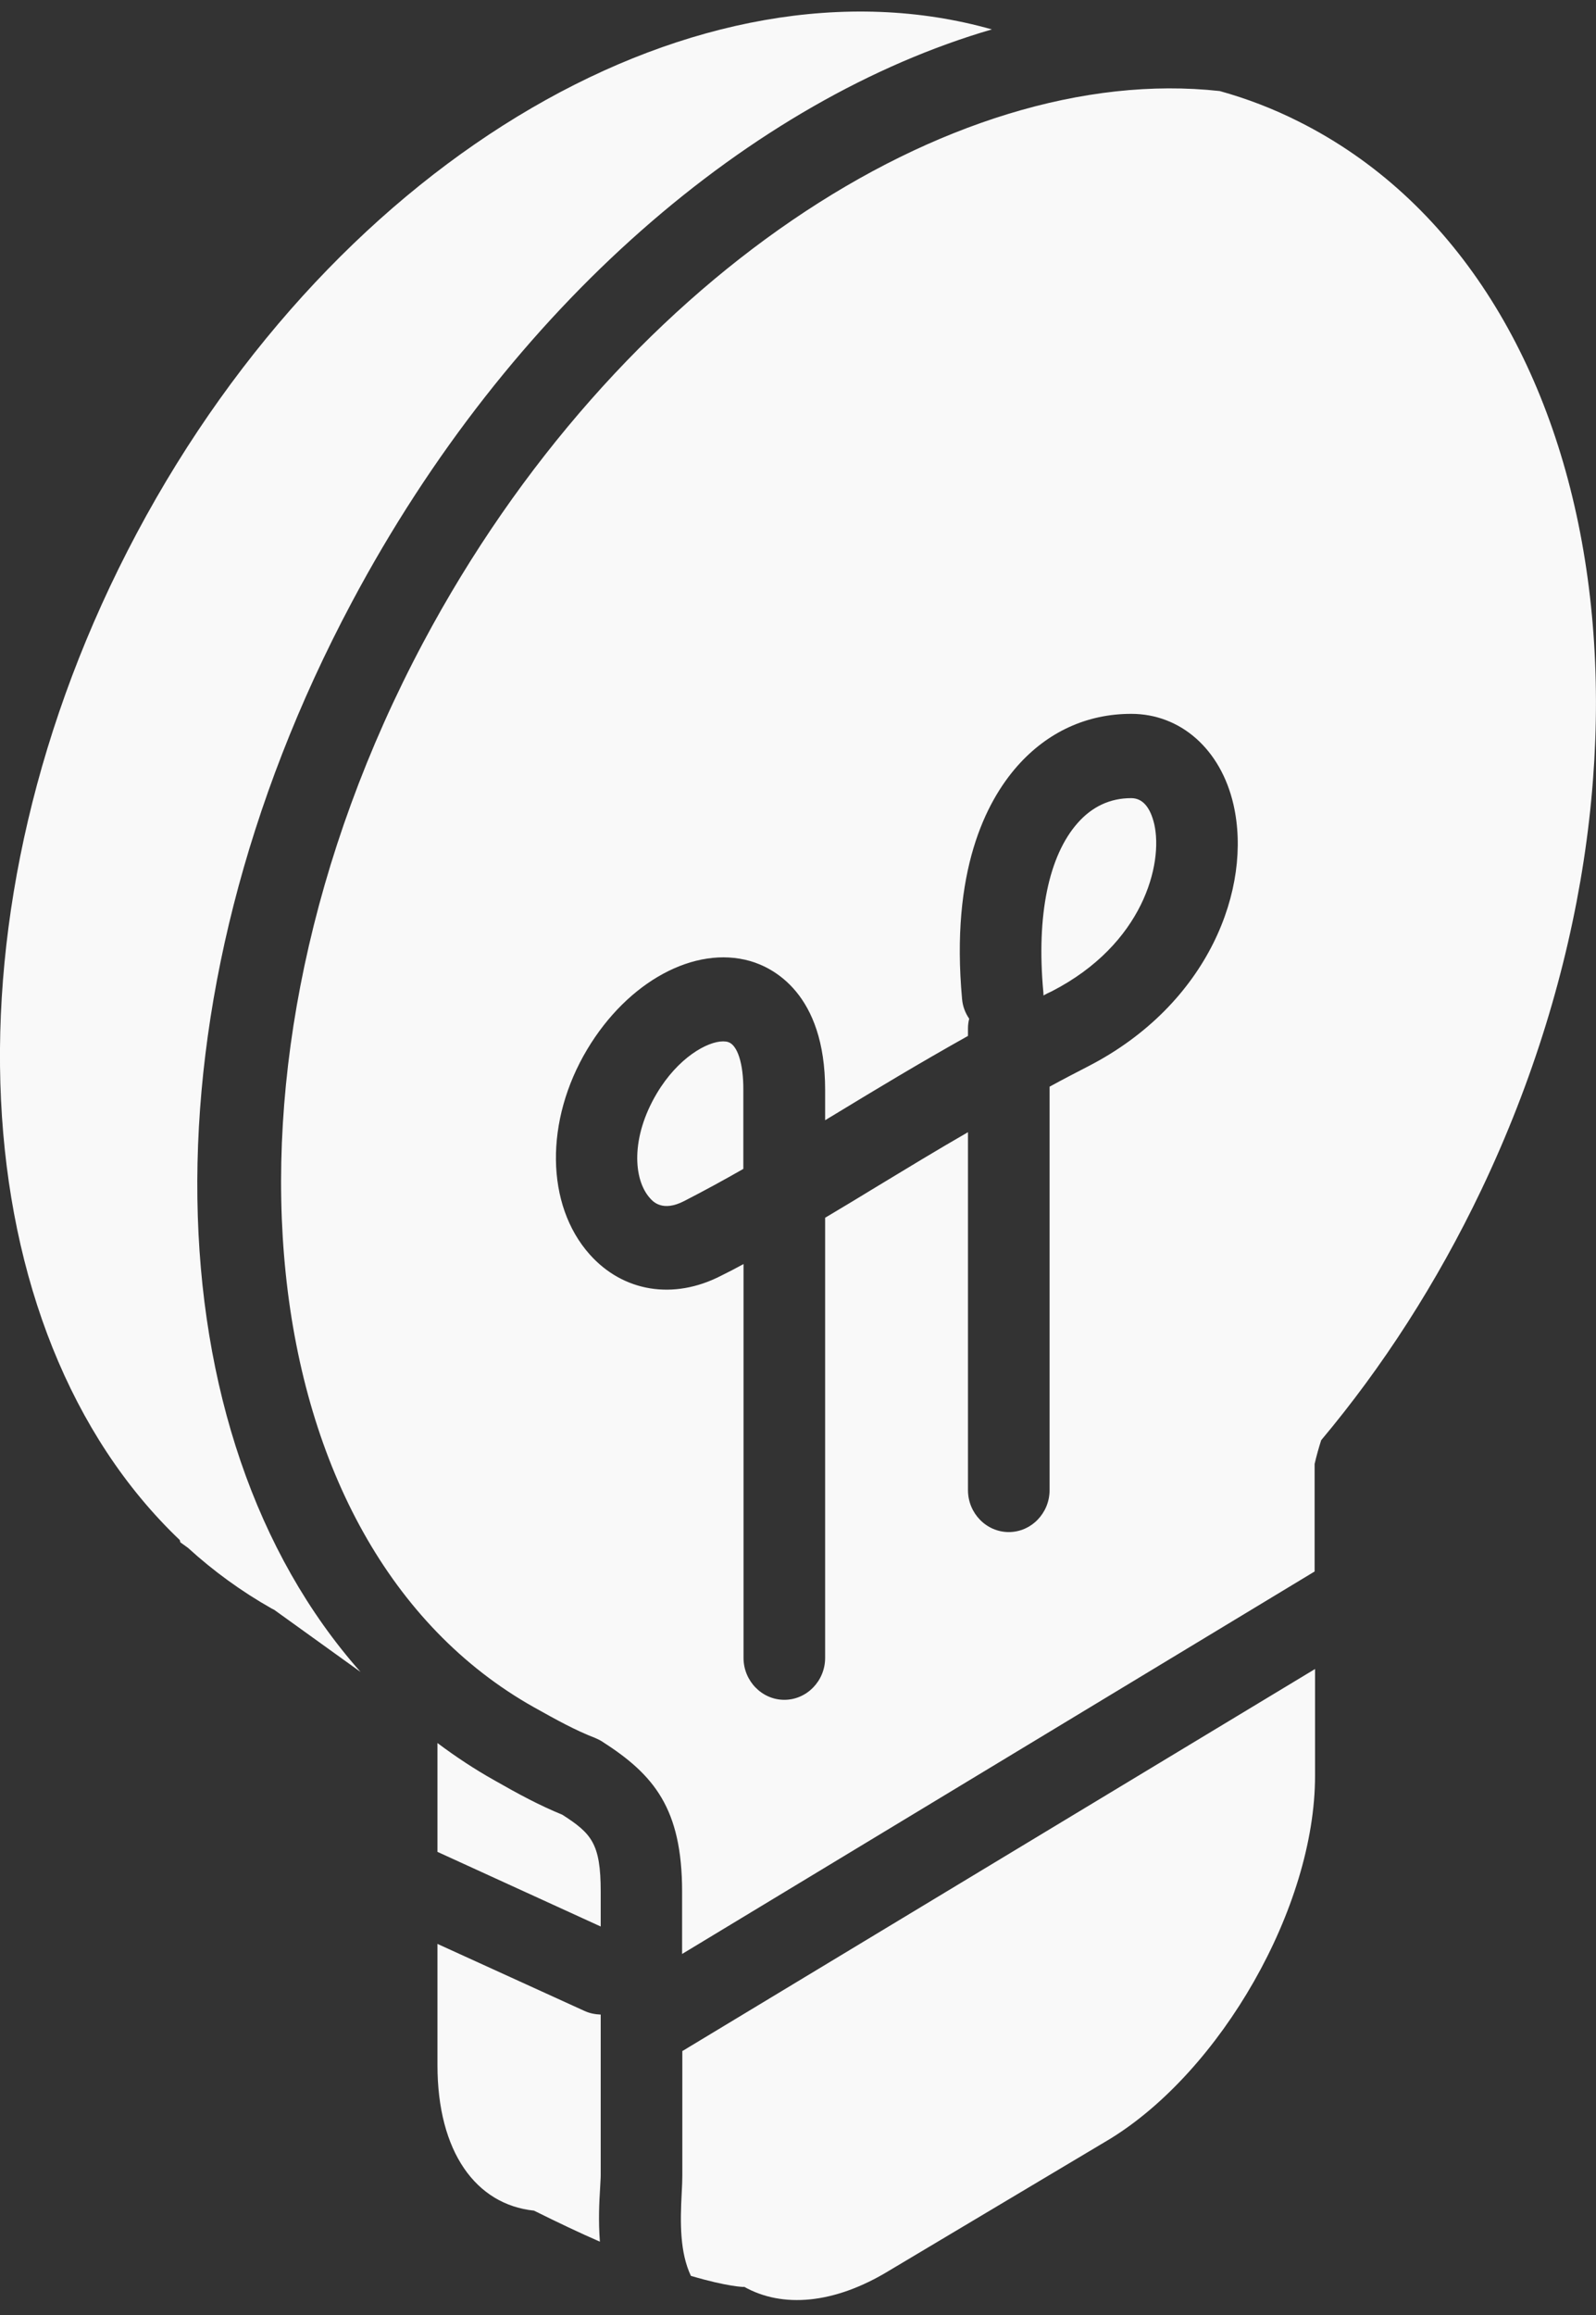 <svg width="60" height="87" viewBox="0 0 60 87" fill="none" xmlns="http://www.w3.org/2000/svg">
<rect x="0" y="0" width="60" height="87" fill="#333333" stroke="none"/>
<path d="M21.141 68.2C20.274 67.845 19.499 67.427 18.602 66.915C17.842 66.49 17.129 66.017 16.446 65.505V69.595L22.583 72.4V71.084C22.583 69.272 22.23 68.901 21.141 68.2ZM21.962 75.568L16.446 73.054V77.609C16.446 80.879 17.896 82.85 20.075 83.078C20.995 83.535 21.808 83.921 22.552 84.244C22.491 83.448 22.529 82.739 22.56 82.235C22.567 82.046 22.583 81.88 22.583 81.754V75.71C22.376 75.702 22.161 75.662 21.962 75.568ZM13.225 22.635C19.177 11.452 28.29 3.729 37.288 1.105C26.403 -1.976 12.749 5.755 5.14 20.042C-2.408 34.211 -1.457 50.051 6.758 57.876L6.781 57.963L7.065 58.168C8.024 59.042 9.075 59.807 10.218 60.453C10.248 60.469 10.279 60.485 10.31 60.5L13.554 62.833C5.661 53.928 5.201 37.694 13.225 22.635ZM25.651 77.081V81.754C25.651 81.935 25.643 82.156 25.628 82.416C25.567 83.551 25.559 84.646 25.973 85.529C27.354 85.939 27.96 85.947 27.96 85.947L27.975 85.939C29.402 86.743 31.35 86.601 33.429 85.332L41.729 80.383C45.879 77.838 49.438 71.699 49.438 66.734V62.723L25.666 77.073C25.659 77.073 25.659 77.073 25.651 77.081ZM48.832 4.572C47.865 4.084 46.876 3.706 45.856 3.422C35.7 2.303 23.135 10.577 15.909 24.148C7.395 40.129 9.259 58.081 20.067 64.157C20.941 64.646 21.624 65.024 22.376 65.315C22.468 65.355 22.552 65.394 22.637 65.449C24.585 66.695 25.643 67.963 25.643 71.092V73.432L49.422 59.058V55.016C49.492 54.708 49.576 54.417 49.668 54.125C51.962 51.391 54.017 48.223 55.697 44.7C63.483 28.348 60.407 10.38 48.832 4.572ZM40.908 40.074C40.402 40.334 39.919 40.586 39.458 40.839V56.001C39.458 56.867 38.768 57.577 37.924 57.577C37.08 57.577 36.39 56.867 36.39 56.001V42.549C35.186 43.242 34.089 43.912 33.007 44.566C32.34 44.976 31.68 45.37 31.02 45.764V62.305C31.02 63.172 30.33 63.881 29.486 63.881C28.643 63.881 27.952 63.172 27.952 62.305V47.505C27.676 47.655 27.392 47.805 27.101 47.947C25.321 48.861 23.427 48.554 22.169 47.143C20.512 45.283 20.473 42.115 22.076 39.436C23.603 36.883 26.119 35.519 28.205 36.118C29.049 36.362 31.02 37.324 31.02 40.957V42.099C31.159 42.013 31.304 41.926 31.45 41.839C32.915 40.949 34.518 39.98 36.39 38.931V38.648C36.39 38.522 36.405 38.404 36.436 38.285C36.29 38.072 36.191 37.82 36.168 37.544C35.73 32.745 37.057 30.137 38.246 28.789C39.382 27.505 40.862 26.827 42.526 26.827C44.391 26.827 45.894 28.167 46.37 30.231C47.091 33.368 45.441 37.742 40.908 40.074ZM42.526 29.995C41.736 29.995 41.061 30.31 40.517 30.925C39.42 32.162 38.96 34.408 39.221 37.261C39.228 37.316 39.228 37.363 39.228 37.411C39.328 37.355 39.435 37.3 39.543 37.253C42.987 35.48 43.731 32.462 43.393 30.972C43.24 30.326 42.948 29.995 42.526 29.995ZM27.369 39.16C27.316 39.144 27.254 39.136 27.185 39.136C26.587 39.136 25.49 39.751 24.692 41.091C23.703 42.754 23.81 44.33 24.431 45.023C24.547 45.157 24.907 45.559 25.728 45.133C26.495 44.739 27.231 44.337 27.945 43.928V40.965C27.952 39.972 27.722 39.263 27.369 39.16Z" fill="#F9F9F9"/>
</svg>
